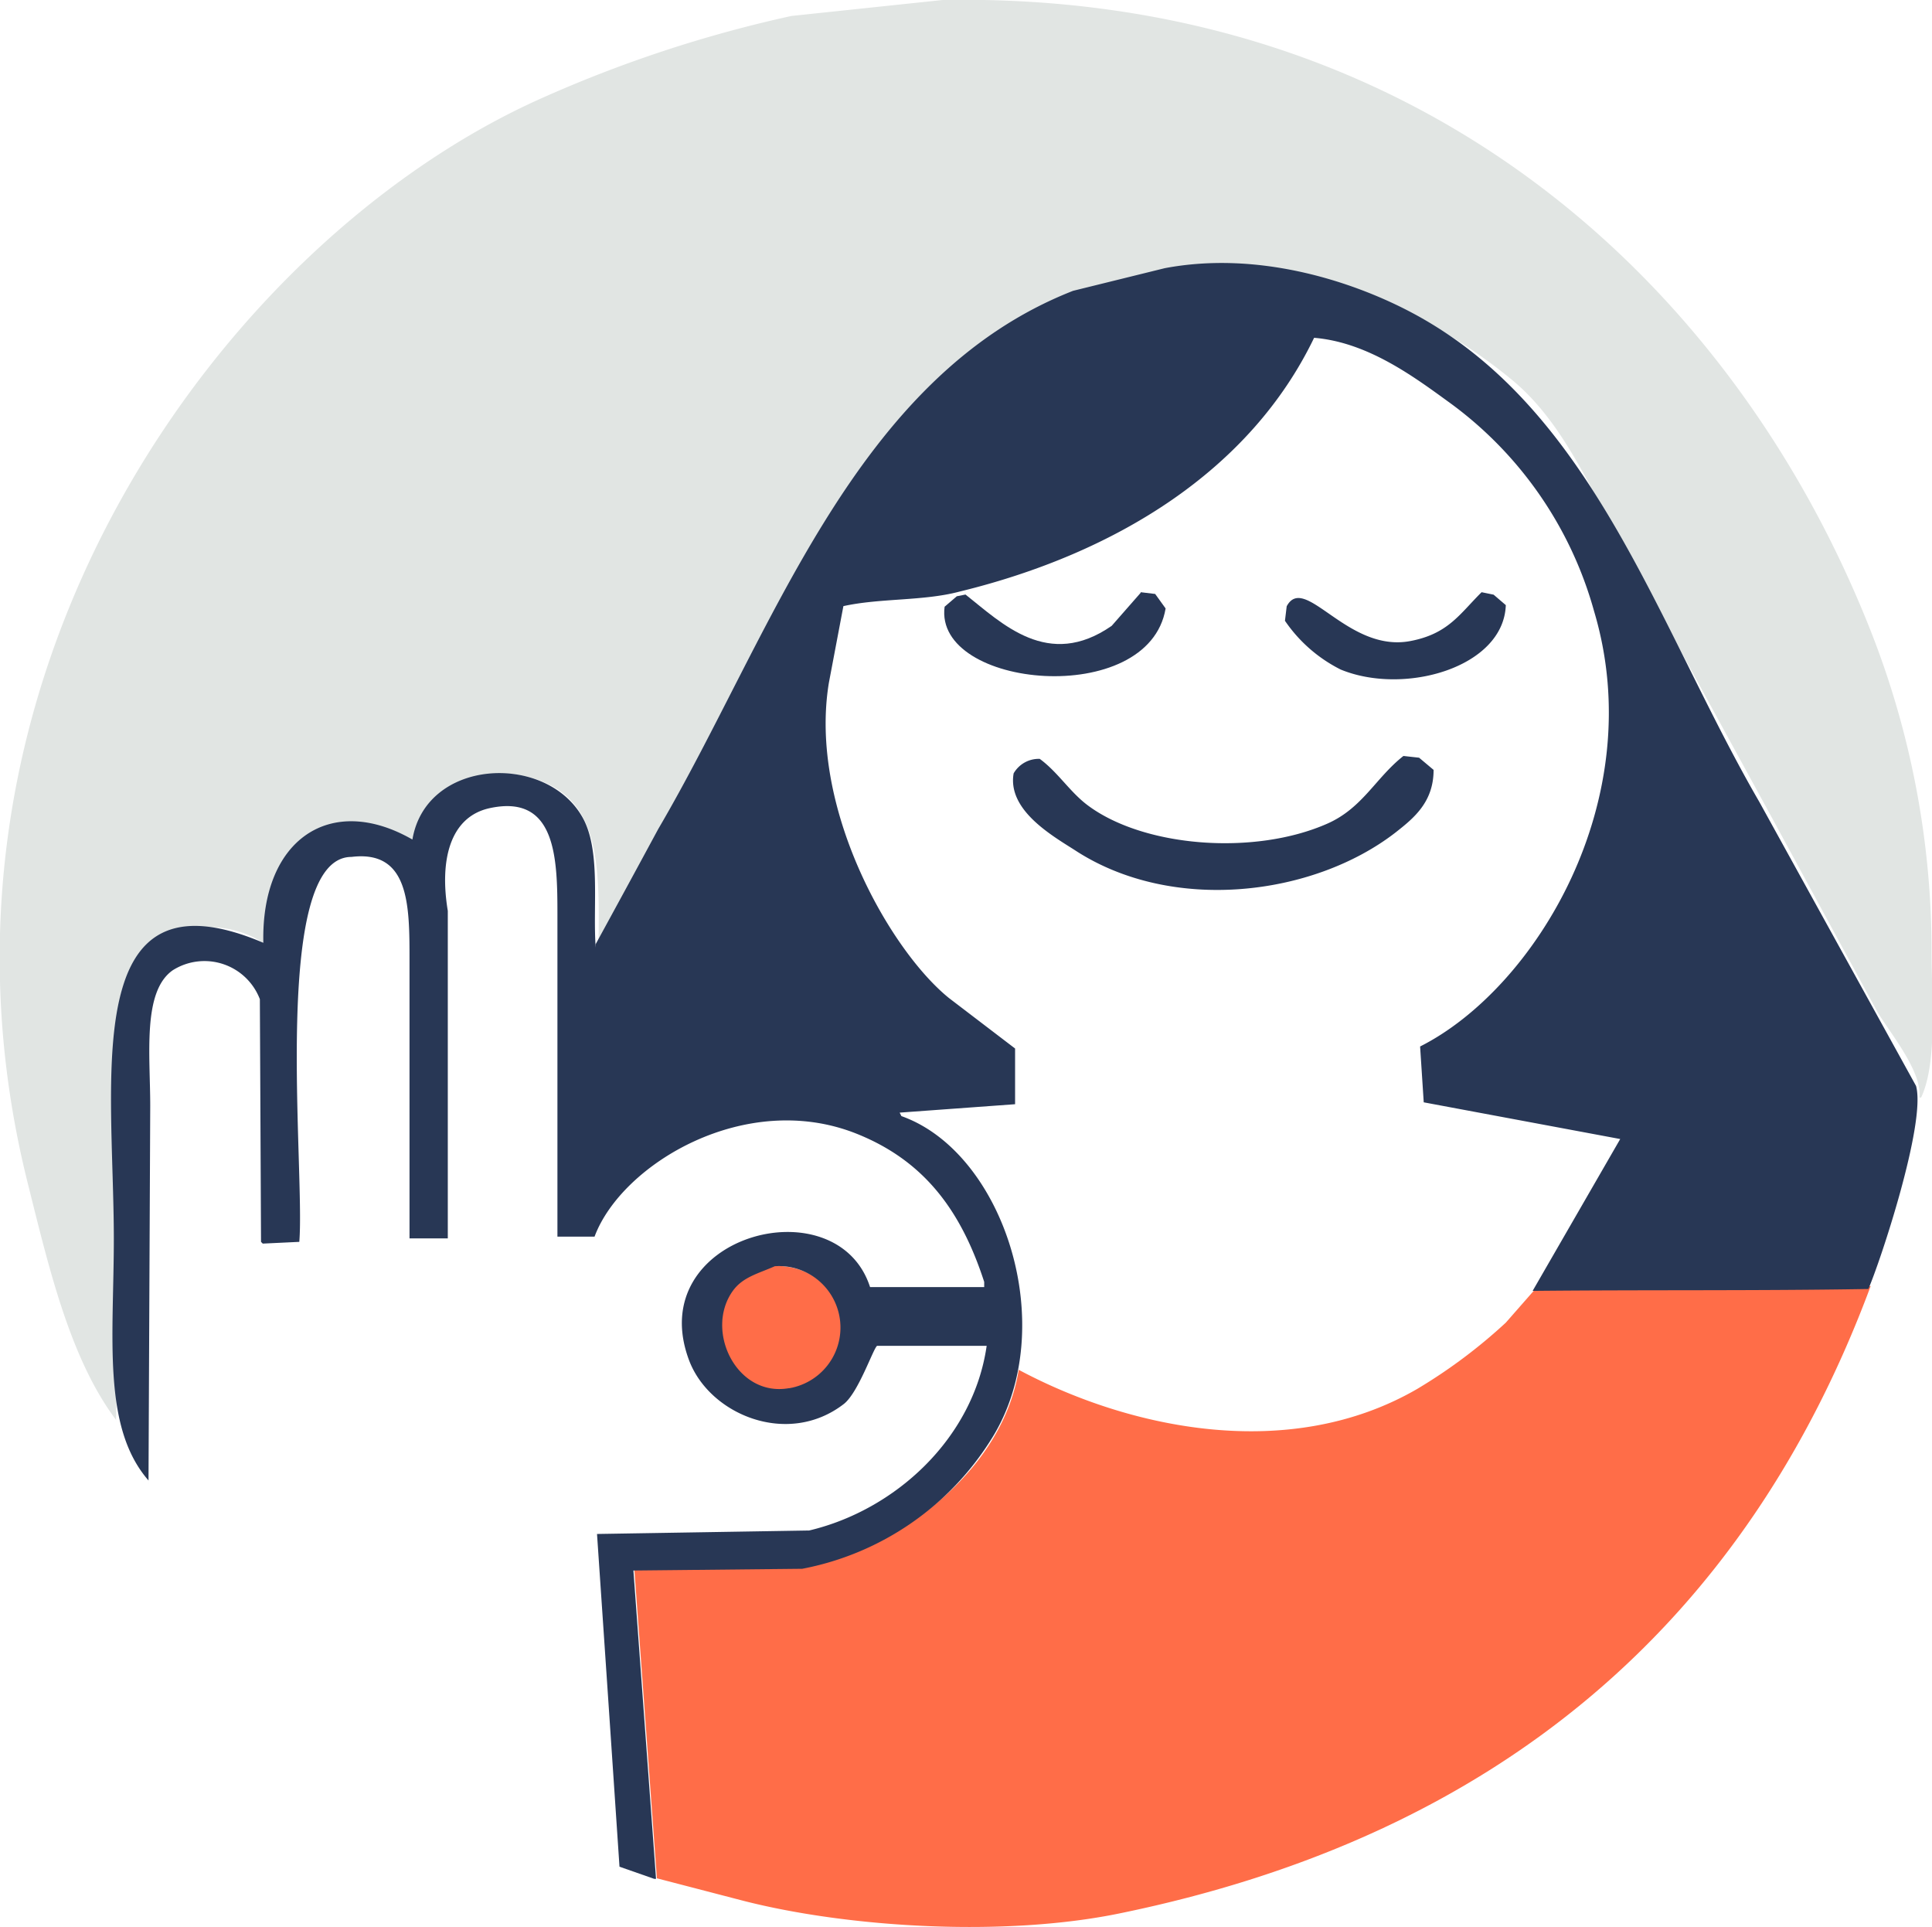 <svg xmlns="http://www.w3.org/2000/svg" viewBox="0 0 133.23 132.86"><defs><style>.cls-1{fill:#ff6d48;}.cls-2{fill:#e1e5e3;}.cls-3{fill:#283755;}.cls-4{fill:none;}</style></defs><title>she</title><g id="Слой_2" data-name="Слой 2"><g id="Слой_1-2" data-name="Слой 1"><path class="cls-1" d="M53.15,87.28c5.93-.24,6.4,7.36,1.56,8.41-4.31.93-6.18-4.25-4.08-7a6.49,6.49,0,0,1,2.52-1.44"/><path class="cls-2" d="M65,0C98.21-.6,119.71,19.9,129,43.49a60.2,60.2,0,0,1,4.2,22.1c0,3.19.42,7.65-.72,10.08h-.12c.2-1.79-2-4.42-2.88-5.88l-7.31-13.45L111.92,37.6c-2.43-4.15-4.17-8.61-7.8-11.53A37.48,37.48,0,0,0,93,19.83a28.13,28.13,0,0,0-13.68-1,36,36,0,0,0-7,2.16C59.42,26.68,53.6,43.75,46.66,55.62l-5.4,9.84c.14-6.55,0-10.89-5.28-12a6.42,6.42,0,0,0-4.44.72c-1.51.93-1.88,2.38-2.88,3.84-3.57-2.31-8.26-.89-9.71,2.64-.48,1.18,0,3.22-.48,4.56a6.86,6.86,0,0,0-6-1,6.26,6.26,0,0,0-3.84,3.37c-.75,1.77-.48,4.75-.48,7.2V90.32L8,98.13v-.24c-3.2-4.25-4.66-10.62-6.12-16.45C-6.73,46.75,15.44,16.49,37.42,6.74A88.78,88.78,0,0,1,54.58,1.1L65,0"/><path class="cls-1" d="M116.72,88.67H129c-8.55,23-25.48,37.83-51.7,43.23-8,1.67-18.78,1-26-.84l-6-1.56-1.56-21.37.12-.12,12.12-.12c6.46-1.42,13.2-6.72,14.27-13.45,7.63,4.08,18.66,6.43,27.48,1.32a36.58,36.58,0,0,0,6.11-4.57l2-2.28,10.92-.24"/><path class="cls-3" d="M78.66,40.83l1,.12.72,1c-1.16,6.92-16,5.53-15.24-.12l.84-.72.6-.12c2.53,2,5.7,5.2,10.08,2.16l2-2.28"/><path class="cls-3" d="M102.17,40.83,103,41l.84.72c-.15,4.3-7,6.25-11.39,4.44a10.17,10.17,0,0,1-3.84-3.36l.12-1c1.24-2.31,4.18,3.21,8.51,2.4,2.62-.49,3.41-1.86,4.92-3.36"/><path class="cls-3" d="M96.78,52.12l1.08.12,1,.84c0,2.23-1.37,3.33-2.63,4.32C90.56,61.79,80.8,63,74.1,58.6c-1.57-1-4.64-2.76-4.2-5.28a2,2,0,0,1,1.8-1c1.28.94,2.09,2.31,3.36,3.24C78.93,58.41,86.48,59,91.5,56.8c2.46-1.07,3.36-3.17,5.28-4.68"/><path class="cls-3" d="M54.39,95.71c-3.61.63-5.83-4-3.84-6.73.69-.94,1.73-1.17,2.88-1.68a4.24,4.24,0,0,1,1,8.41M105.69,89c7.68-.08,15.48,0,23.15-.13.78-1.76,4-11.43,3.29-14l-10.8-19.57C114.2,43,109.81,27.93,97,21.37c-4-2.05-10.33-4.08-16.68-2.88L74,20.05C58.82,26,53.23,43.8,45.39,57.16q-2.16,4-4.31,7.93v.24c-.22-2.92.4-6.87-1-9.13-2.6-4.3-10.7-3.88-11.64,1.68C22.76,54.63,18,57.91,18.16,65,5.39,59.57,7.84,74.3,7.85,85.38c0,6.78-.83,13,2.39,16.69v.25l.12-26.07c0-3.54-.55-7.9,1.56-9.36a4.09,4.09,0,0,1,6,2L18,85.62l.12.12,2.52-.12c.41-5-2-26.54,3.6-26.54,4-.49,4,3.36,4,7.09V85.38h2.64V62.8c-.58-3.5.15-6.48,2.88-7.08,4.59-1,4.68,3.44,4.68,7.32V85.26H41c1.86-5,10.44-10.17,18.11-7.08,4.62,1.86,7.16,5.27,8.76,10.2v.36H60c-2.3-7.13-15.71-3.54-12.48,5.05,1.41,3.74,6.81,6,10.68,3,1-.8,2-3.77,2.28-4h7.56c-.92,6.4-6.32,11.33-12.24,12.73l-14.63.24q.78,11.46,1.55,22.94l2.4.84h.12l-1.56-21.26,11.64-.12a19.73,19.73,0,0,0,13.08-9c4.76-7.64.85-19.7-6.24-22.21l-.12-.24L70,76.13V72.29l-4.56-3.48c-4.07-3.29-9.7-13.15-8.28-21.74l1-5.28c2.53-.56,5.51-.34,8-1C77,38.15,86.23,32.41,90.62,23.29c3.76.31,7,2.77,9.48,4.57a26.55,26.55,0,0,1,9.83,14.29c3.88,13-4.06,26-12,30L98.18,76l13.55,2.53"/><rect class="cls-4" width="133.23" height="132.86"/></g></g></svg>